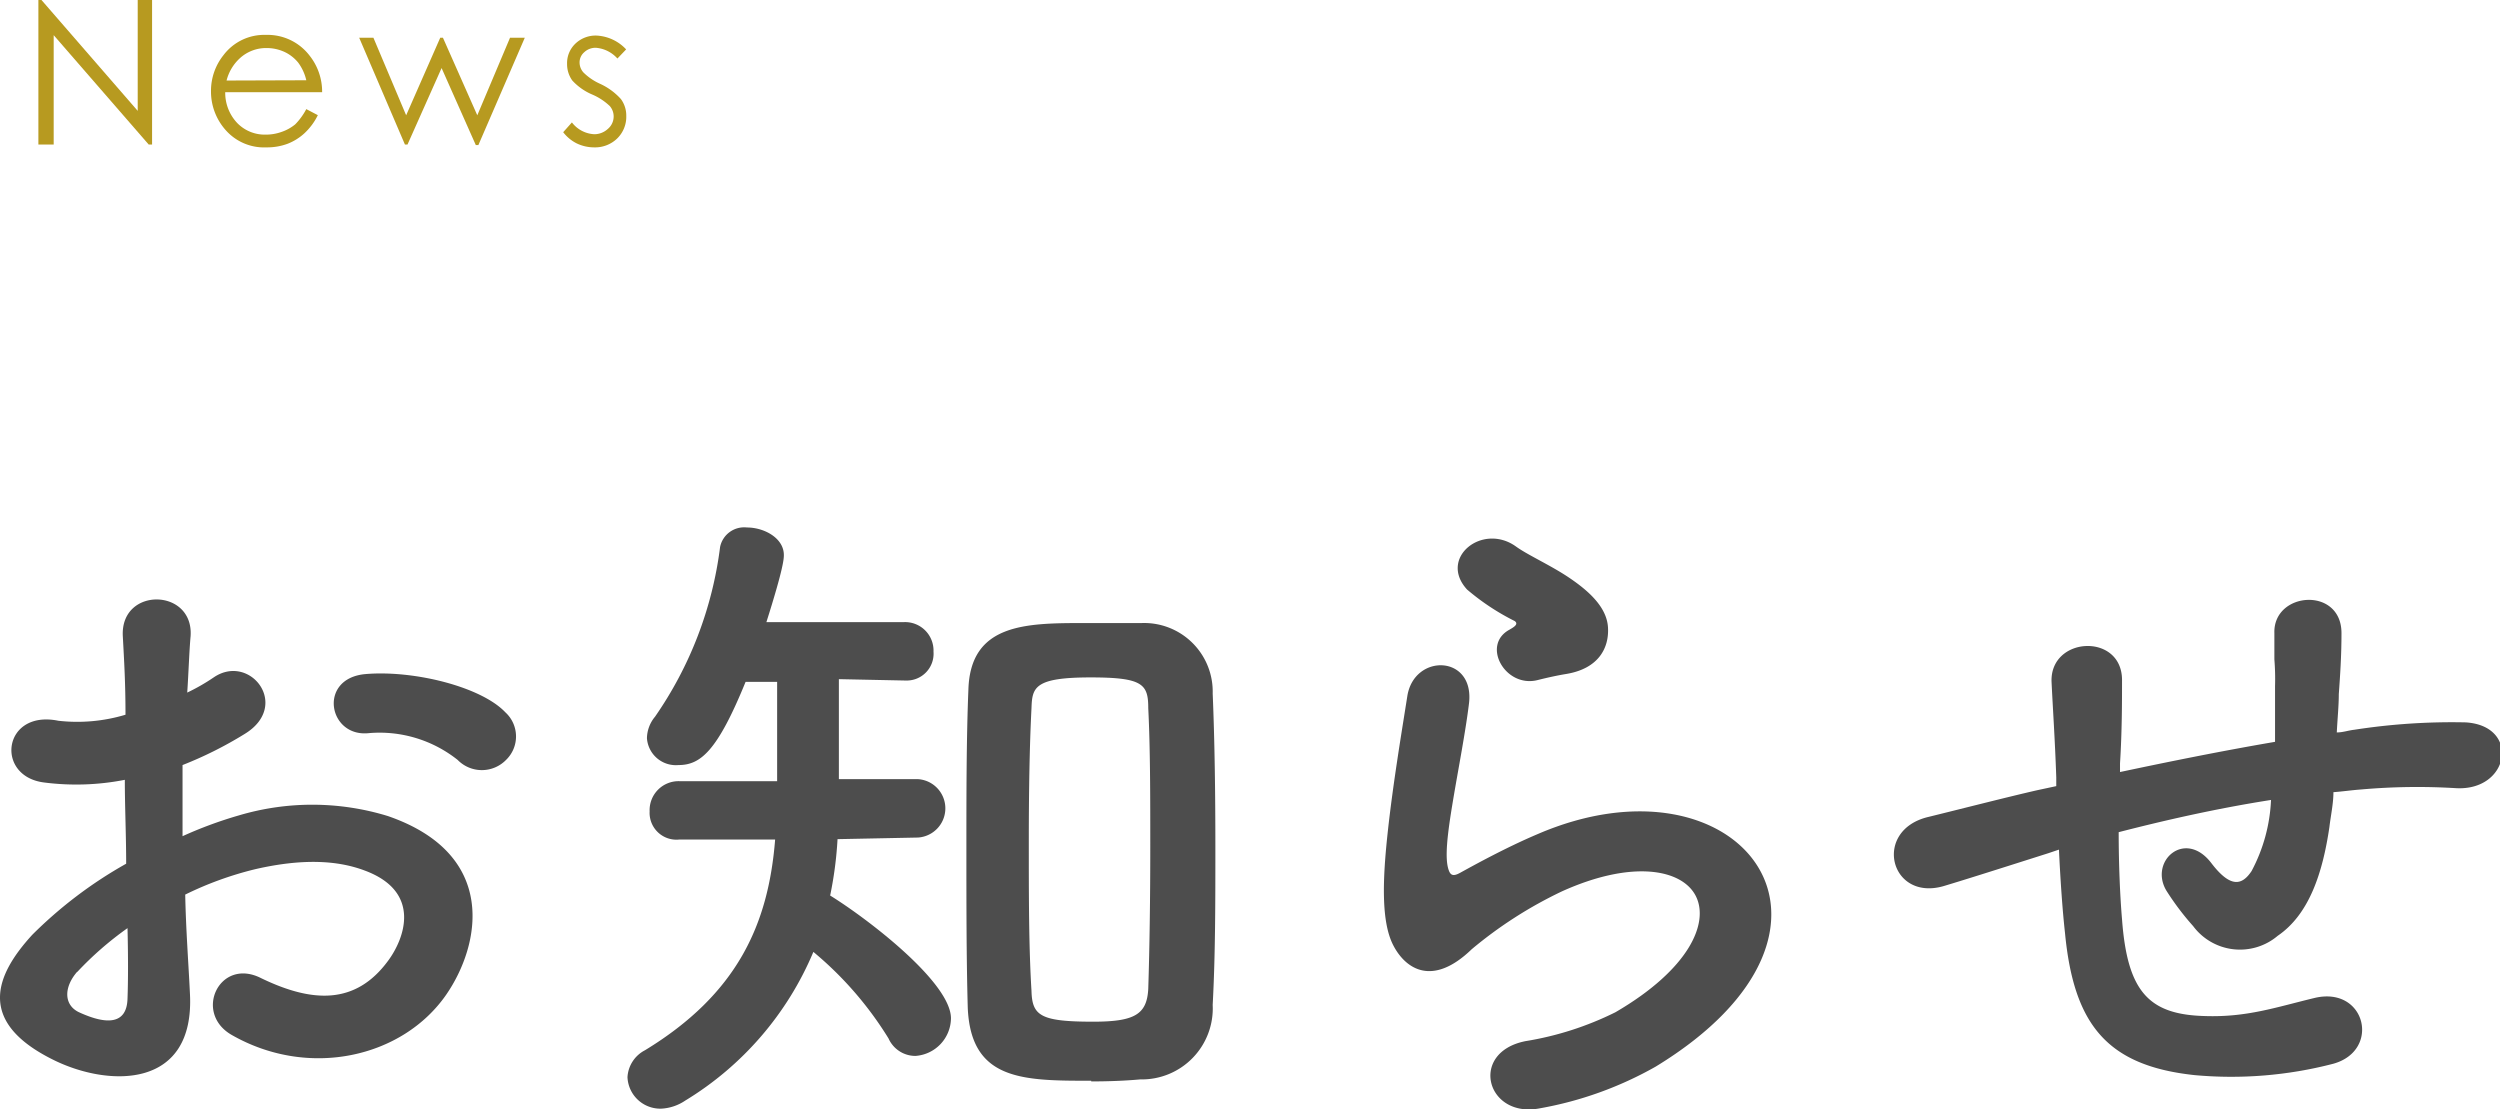 <svg xmlns="http://www.w3.org/2000/svg" viewBox="0 0 186.26 82.66"><defs><style>.cls-1{fill:#4d4d4d;}.cls-2{fill:#b79a20;}</style></defs><title>news-heading</title><g id="レイヤー_2" data-name="レイヤー 2"><g id="デザイン"><path class="cls-1" d="M14.15,74c.4,7.15-6,7-10.1,5-5.95-2.9-4.3-6.45-1.65-9.35a32.2,32.2,0,0,1,7-5.3c0-2.1-.1-4.25-.1-6.25a18.75,18.75,0,0,1-6,.2c-3.7-.45-3.1-5.45,1.05-4.6a12.48,12.48,0,0,0,5-.45c0-2.35-.1-4-.2-5.85-.2-3.7,5.3-3.6,5.05,0-.1,1.1-.15,2.7-.25,4.2a15,15,0,0,0,2-1.15c2.7-1.8,5.75,2.15,2.25,4.25A28.9,28.9,0,0,1,13.6,57c0,1.55,0,3.4,0,5.3a30.78,30.78,0,0,1,4.2-1.55,19.19,19.19,0,0,1,11.1.05c8.25,2.85,6.9,9.6,4.35,13.3-3.25,4.7-10.25,6.3-16,3-2.85-1.65-.9-5.75,2.15-4.25,3.9,1.9,7.1,2,9.5-1.25,1.2-1.6,2.6-5.15-1.75-6.75-2-.75-4.6-.9-8.1-.1a25.41,25.41,0,0,0-5.25,1.9C13.85,69.27,14.05,71.87,14.15,74Zm-8.4-1.6c-1,1.15-1,2.45.1,3,2.15,1,3.6.9,3.65-1,.05-1.35.05-3.2,0-5.25A24.55,24.55,0,0,0,5.75,72.42ZM34.1,56.62a9.34,9.34,0,0,0-6.6-2c-3.05.35-3.85-4.1-.25-4.4s8.6.95,10.4,2.85a2.43,2.43,0,0,1,.05,3.55A2.52,2.52,0,0,1,34.1,56.62Z"/><path class="cls-1" d="M62.4,62.52a28.34,28.34,0,0,1-.55,4.2c2.9,1.8,9,6.5,9,9.15a2.84,2.84,0,0,1-2.65,2.8,2.19,2.19,0,0,1-2-1.3,26.27,26.27,0,0,0-5.6-6.45A23.69,23.69,0,0,1,51.05,82a3.49,3.49,0,0,1-1.8.6,2.45,2.45,0,0,1-2.5-2.35,2.41,2.41,0,0,1,1.3-2c6.9-4.2,9.2-9.4,9.7-15.7H50.6a2,2,0,0,1-2.2-2.1,2.16,2.16,0,0,1,2.2-2.25h7.3v-7.4l-2.35,0c-2.1,5.15-3.35,6.2-5,6.2a2.16,2.16,0,0,1-2.35-2,2.56,2.56,0,0,1,.6-1.6,28.38,28.38,0,0,0,4.85-12.65,1.83,1.83,0,0,1,2-1.45c1.3,0,2.75.8,2.75,2.05,0,.25,0,.9-1.3,5H67.35a2.12,2.12,0,0,1,2.2,2.2,2,2,0,0,1-2.1,2.15h-.1l-4.85-.1c0,2.3,0,5.3,0,7.45h5.9a2.18,2.18,0,0,1,0,4.35Zm18.9,18c-5.1,0-9,0-9.2-5.5C72,71.32,72,67.27,72,63.22s0-8.15.15-11.85c.15-4.9,4.25-4.95,8.6-4.95,1.45,0,3,0,4.3,0a5.11,5.11,0,0,1,5.3,5.25c.15,3.55.2,7.5.2,11.5s0,8-.2,11.7a5.29,5.29,0,0,1-5.4,5.55C83.85,80.52,82.6,80.57,81.3,80.57Zm4.4-17.45c0-3.7,0-7.35-.15-10.3,0-1.8-.4-2.3-4.3-2.3-4.2,0-4.35.75-4.4,2.3-.15,2.9-.2,6.45-.2,10,0,3.9,0,7.85.2,11.05.05,1.85.65,2.3,4.6,2.3,3.1,0,4-.55,4.1-2.45C85.65,70.57,85.7,66.82,85.7,63.12Z"/><path class="cls-1" d="M114.75,82.57c-4,.8-5.35-4.15-1.1-5a23.45,23.45,0,0,0,6.7-2.15c5.5-3.2,7-6.65,6-8.65s-4.7-2.75-10-.35a31.57,31.57,0,0,0-6.7,4.3c-2.95,2.85-4.95,1.45-5.85-.3s-.8-4.85-.4-8.5,1.05-7.5,1.45-10.05c.5-3.2,5-3.1,4.6.5-.25,2.1-.8,4.9-1.2,7.3s-.65,4.3-.3,5.2c.15.4.4.4.85.15,1-.55,3.35-1.85,5.7-2.85,15.1-6.55,25.75,7,8.85,17.3A27.07,27.07,0,0,1,114.75,82.57Zm-.2-31.9c-2.4.6-4.2-2.6-2.1-3.75.25-.15.75-.4.4-.65a17.5,17.5,0,0,1-3.55-2.35c-2.15-2.35,1.15-5,3.65-3.2.9.65,2.6,1.4,4,2.35s2.75,2.15,2.85,3.65-.65,3.1-3.15,3.5C116.05,50.32,115.35,50.47,114.55,50.67Z"/><path class="cls-1" d="M152.6,63.57c-4.4,1.4-6.3,2-7.8,2.45-4,1.15-5.3-4.15-1.15-5.15,2.25-.55,5.95-1.5,8.15-2l1.4-.3v-.65c-.1-2.9-.25-5-.35-7.1-.15-3.4,5.2-3.7,5.25-.2,0,1.6,0,3.9-.15,6.25l0,.65c3.3-.7,7.45-1.55,11.55-2.25,0-1.5,0-2.9,0-4.15a18.43,18.43,0,0,0-.05-2c0-.4,0-.85,0-1.95-.1-3.1,5-3.5,5,0,0,1.7-.1,3.15-.2,4.55,0,.85-.1,1.85-.15,2.85.45,0,.85-.15,1.3-.2a47.56,47.56,0,0,1,8.3-.55c4.1.25,3.3,5.15-.75,4.9a47.51,47.51,0,0,0-7.05.1c-.7.05-1.35.15-2.05.2,0,.85-.2,1.75-.3,2.6-.5,3.4-1.5,6.5-3.85,8.1A4.35,4.35,0,0,1,163.4,69a20.07,20.07,0,0,1-2-2.65c-1.3-2.2,1.4-4.6,3.35-2.05,1.45,1.9,2.3,1.65,3,.6a12.37,12.37,0,0,0,1.45-5.3c-4.15.65-8.05,1.55-11.35,2.4,0,2.35.1,4.75.25,6.5.4,5.4,2,7.1,6.2,7.2,3.1.1,5.25-.65,8.15-1.35,3.8-.9,4.95,3.9,1.4,4.9a30.1,30.1,0,0,1-10.35.85c-6.55-.7-9-3.8-9.65-10.6-.2-1.8-.35-4.1-.45-6.2Z"/><path class="cls-2" d="M2.86,10.77V0h.23l7.17,8.26V0h1.07V10.77h-.25L4,2.62v8.15Z"/><path class="cls-2" d="M22.82,8.13l.86.45a4.61,4.61,0,0,1-1,1.35,4,4,0,0,1-1.25.78,4.36,4.36,0,0,1-1.58.27A3.81,3.81,0,0,1,16.82,9.7a4.31,4.31,0,0,1-1.1-2.89,4.26,4.26,0,0,1,.93-2.7A3.8,3.8,0,0,1,19.81,2.6a3.94,3.94,0,0,1,3.26,1.55A4.32,4.32,0,0,1,24,6.87H16.78a3.27,3.27,0,0,0,.88,2.28,2.85,2.85,0,0,0,2.12.88A3.47,3.47,0,0,0,21,9.82a3.22,3.22,0,0,0,1-.56A4.87,4.87,0,0,0,22.82,8.13Zm0-2.15a3.54,3.54,0,0,0-.6-1.31,2.9,2.9,0,0,0-1-.79,3.16,3.16,0,0,0-1.35-.3,2.89,2.89,0,0,0-2,.76A3.37,3.37,0,0,0,16.88,6Z"/><path class="cls-2" d="M26.76,2.81h1.06l2.44,5.78L32.8,2.81H33l2.56,5.78L38,2.81H39.1l-3.46,8h-.19L32.9,5.07l-2.54,5.7h-.19Z"/><path class="cls-2" d="M46.65,3.68,46,4.36a2.4,2.4,0,0,0-1.61-.8,1.22,1.22,0,0,0-.86.33,1,1,0,0,0-.35.77,1.12,1.12,0,0,0,.29.74,4.2,4.2,0,0,0,1.23.84,4.77,4.77,0,0,1,1.56,1.14,2.08,2.08,0,0,1,.4,1.26A2.26,2.26,0,0,1,46,10.3a2.36,2.36,0,0,1-1.72.68,3,3,0,0,1-1.32-.3,2.92,2.92,0,0,1-1-.83l.65-.73a2.23,2.23,0,0,0,1.67.88,1.48,1.48,0,0,0,1-.39,1.21,1.21,0,0,0,.44-.93,1.18,1.18,0,0,0-.29-.78,4.42,4.42,0,0,0-1.29-.85A4.28,4.28,0,0,1,42.64,6a2.08,2.08,0,0,1-.39-1.24,2,2,0,0,1,.62-1.51,2.18,2.18,0,0,1,1.57-.6A3.23,3.23,0,0,1,46.65,3.68Z"/></g></g></svg>